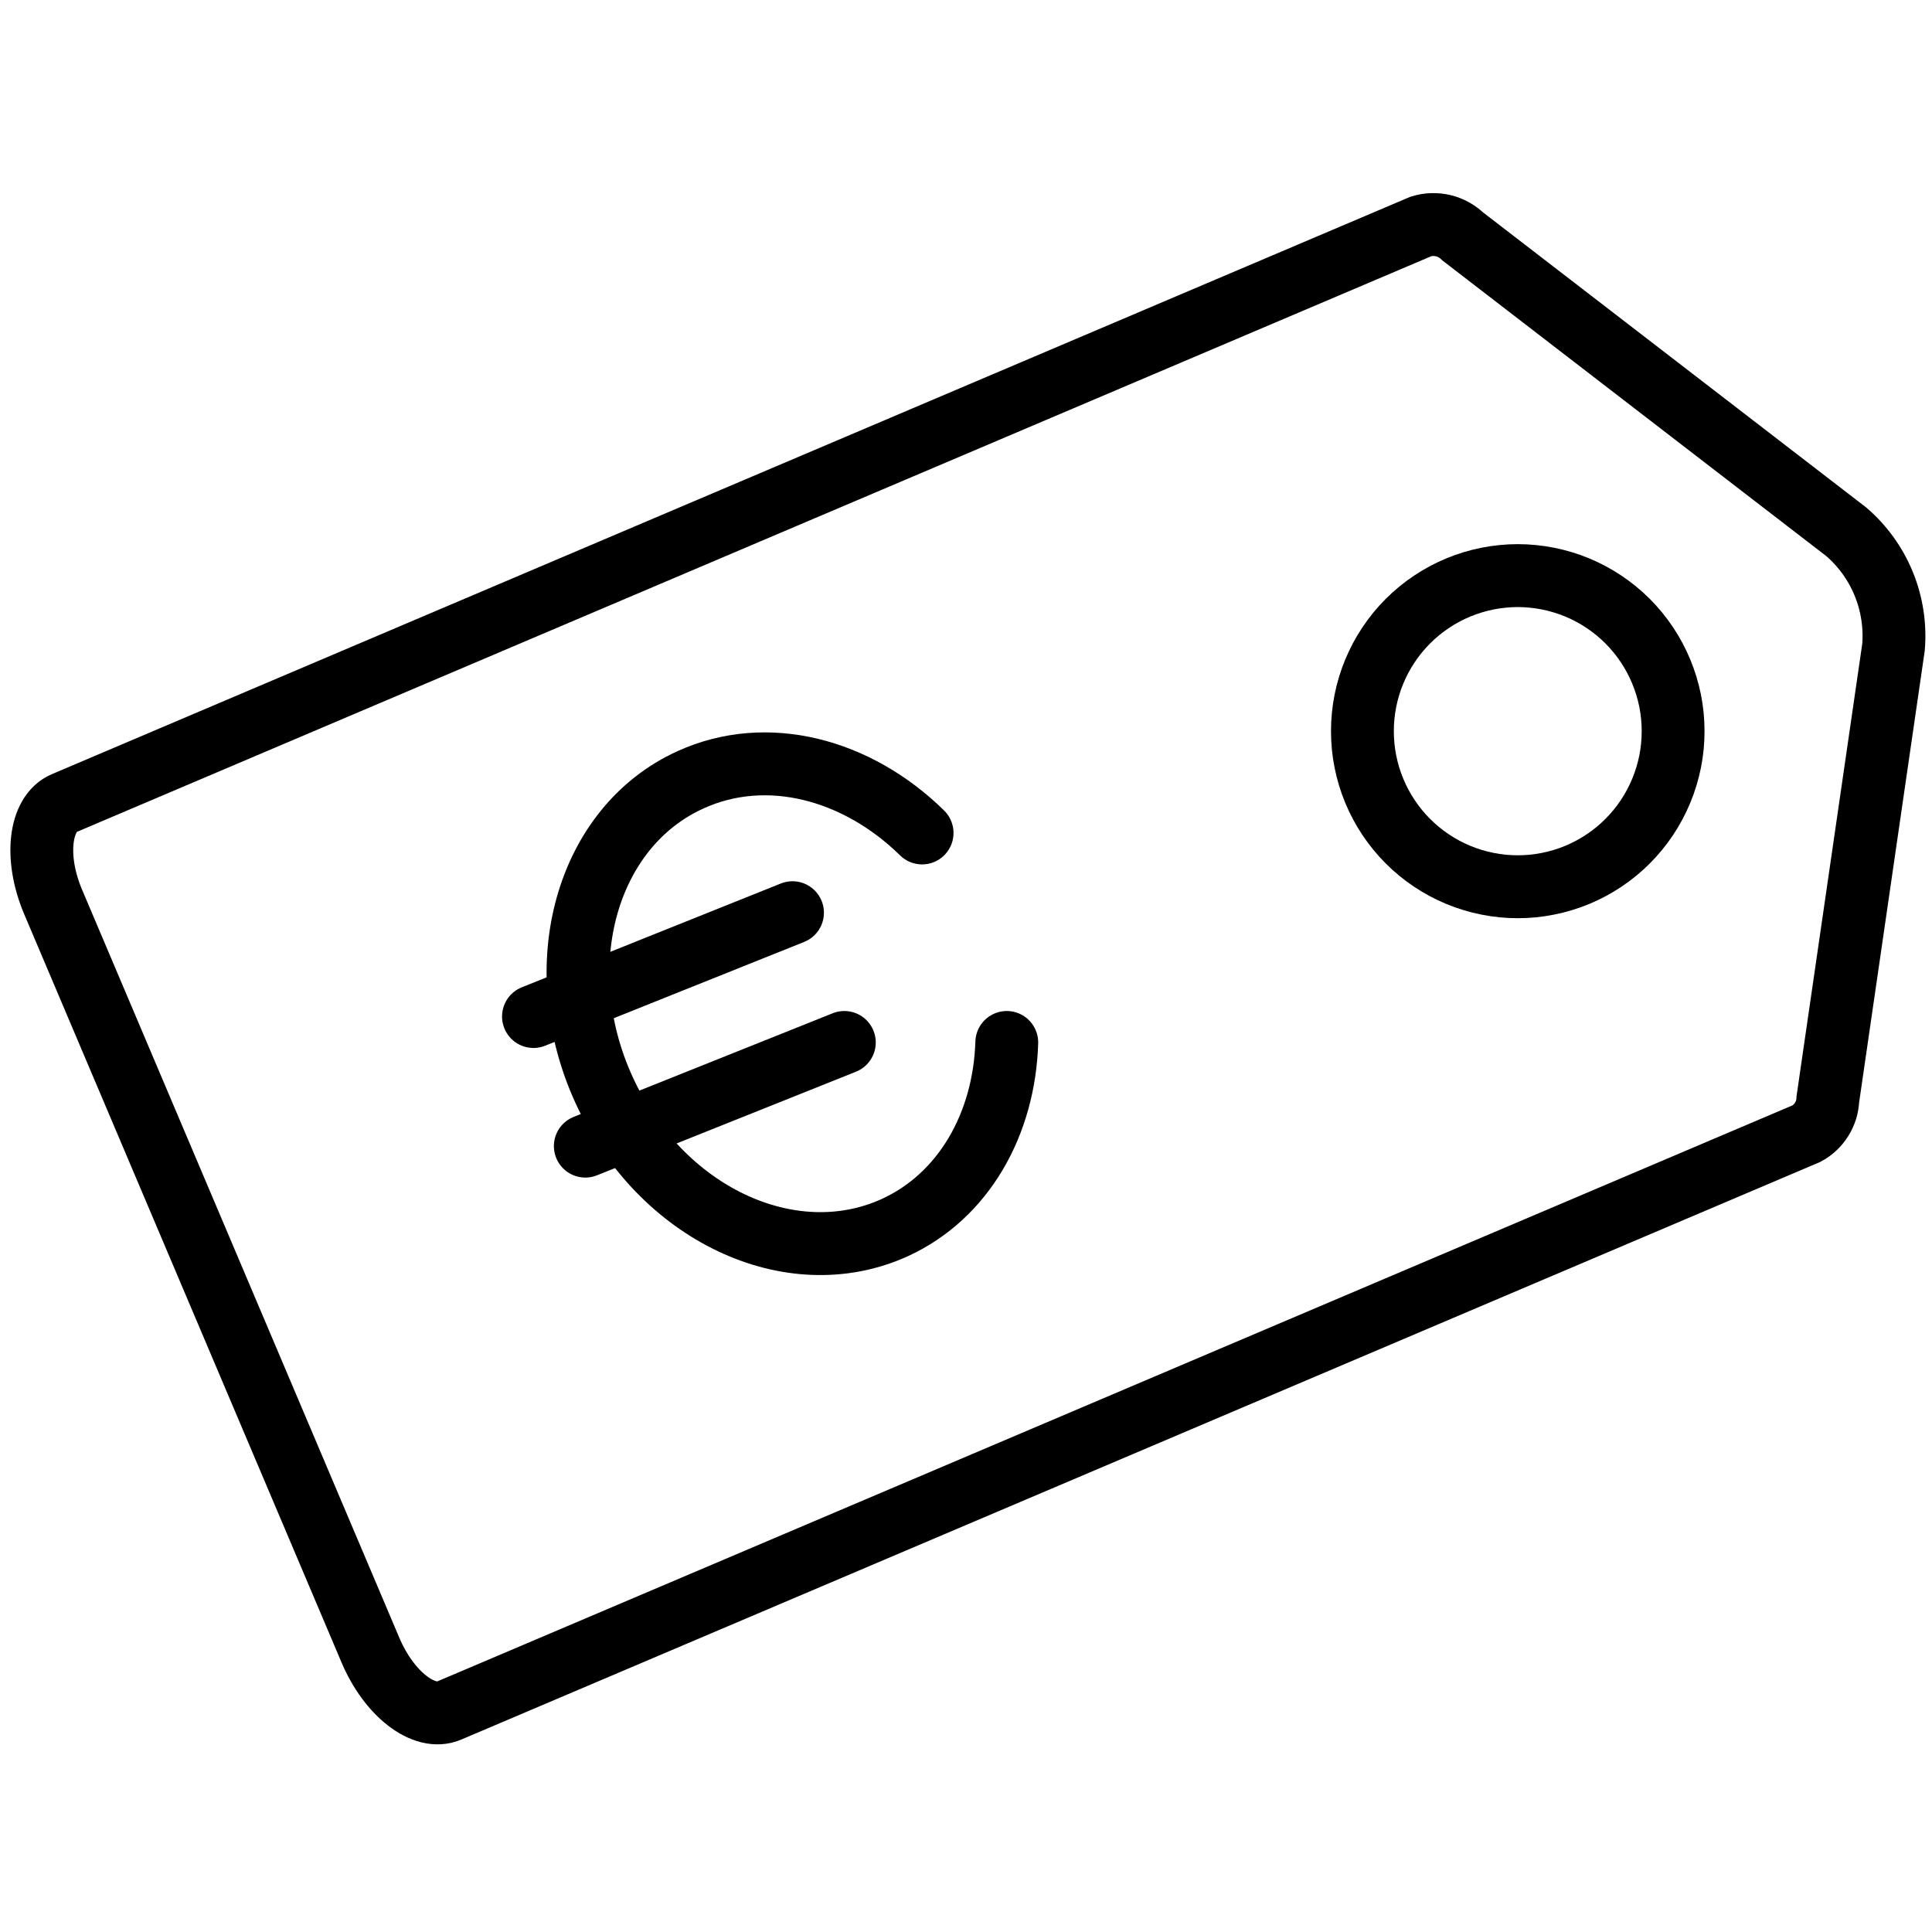 <svg version="1.2" preserveAspectRatio="xMidYMid meet" height="500" viewBox="0 0 375 375" zoomAndPan="magnify" width="500" xmlns:xlink="http://www.w3.org/1999/xlink" xmlns="http://www.w3.org/2000/svg"><defs><clipPath id="e95dd33833"><path d="M 0 36.562 L 375 36.562 L 375 338.812 L 0 338.812 Z M 0 36.562"></path></clipPath><clipPath id="e6a8e65785"><path d="M 0 36.562 L 368 36.562 L 368 338.812 L 0 338.812 Z M 0 36.562"></path></clipPath><clipPath id="34bd8c3735"><path d="M 0 36.562 L 337 36.562 L 337 338.812 L 0 338.812 Z M 0 36.562"></path></clipPath><clipPath id="d11f399146"><path d="M 0 36.562 L 327 36.562 L 327 338.812 L 0 338.812 Z M 0 36.562"></path></clipPath><clipPath id="56243f8414"><path d="M 91 36.562 L 375 36.562 L 375 338.812 L 91 338.812 Z M 91 36.562"></path></clipPath></defs><g id="5862c5153e"><g clip-path="url(#e95dd33833)" clip-rule="nonzero"><path transform="matrix(3.049,0,0,3.053,-7.194,-7.401)" d="M 117.37 74.49 L 30.94 111.18 C 29.36 111.851 27.12 110.119 25.94 107.33 L 5.74 59.76 C 4.55 56.96 4.87 54.15 6.45 53.48 L 92.82 16.819 C 93.049 16.749 93.284 16.709 93.522 16.702 C 93.761 16.694 93.998 16.718 94.232 16.773 C 94.465 16.828 94.686 16.914 94.896 17.028 C 95.106 17.143 95.297 17.284 95.47 17.45 L 119.9 36.24 C 120.421 36.69 120.883 37.194 121.285 37.752 C 121.687 38.311 122.019 38.908 122.279 39.545 C 122.54 40.183 122.722 40.84 122.827 41.521 C 122.932 42.202 122.957 42.883 122.9 43.571 L 118.72 72.31 C 118.711 72.535 118.674 72.754 118.609 72.969 C 118.542 73.184 118.451 73.387 118.332 73.578 C 118.214 73.769 118.073 73.941 117.911 74.096 C 117.747 74.251 117.567 74.383 117.37 74.49 Z M 117.37 74.49" style="fill:none;stroke-width:4;stroke-linecap:round;stroke-linejoin:miter;stroke:#000000;stroke-opacity:1;stroke-miterlimit:10;"></path></g><g clip-path="url(#e6a8e65785)" clip-rule="nonzero"><path transform="matrix(3.049,0,0,3.053,-7.194,-7.401)" d="M 66.451 68.701 C 66.29 73.87 63.721 78.471 59.3 80.481 C 52.67 83.48 44.389 79.559 40.8 71.689 C 37.21 63.819 39.691 55 46.32 52 C 51.18 49.79 56.919 51.32 61.06 55.38" style="fill:none;stroke-width:4;stroke-linecap:round;stroke-linejoin:miter;stroke:#000000;stroke-opacity:1;stroke-miterlimit:10;"></path></g><g clip-path="url(#34bd8c3735)" clip-rule="nonzero"><path transform="matrix(3.049,0,0,3.053,-7.194,-7.401)" d="M 39.62 75.29 L 56.11 68.701" style="fill:none;stroke-width:4;stroke-linecap:round;stroke-linejoin:miter;stroke:#000000;stroke-opacity:1;stroke-miterlimit:10;"></path></g><g clip-path="url(#d11f399146)" clip-rule="nonzero"><path transform="matrix(3.049,0,0,3.053,-7.194,-7.401)" d="M 36.32 67.05 L 52.81 60.451" style="fill:none;stroke-width:4;stroke-linecap:round;stroke-linejoin:miter;stroke:#000000;stroke-opacity:1;stroke-miterlimit:10;"></path></g><g clip-path="url(#56243f8414)" clip-rule="nonzero"><path transform="matrix(3.049,0,0,3.053,-7.194,-7.401)" d="M 108.87 48.91 C 108.87 49.233 108.853 49.557 108.823 49.88 C 108.791 50.202 108.743 50.522 108.681 50.839 C 108.616 51.157 108.538 51.471 108.444 51.781 C 108.35 52.091 108.241 52.395 108.117 52.694 C 107.993 52.994 107.854 53.287 107.702 53.572 C 107.549 53.857 107.383 54.135 107.203 54.405 C 107.023 54.674 106.831 54.934 106.624 55.184 C 106.419 55.435 106.202 55.674 105.974 55.903 C 105.744 56.132 105.505 56.35 105.254 56.555 C 105.004 56.761 104.744 56.954 104.475 57.133 C 104.206 57.313 103.928 57.48 103.642 57.632 C 103.356 57.785 103.064 57.924 102.765 58.048 C 102.465 58.171 102.161 58.281 101.851 58.374 C 101.541 58.469 101.227 58.547 100.91 58.609 C 100.592 58.673 100.272 58.721 99.949 58.753 C 99.627 58.785 99.305 58.8 98.98 58.8 C 98.656 58.8 98.333 58.785 98.011 58.753 C 97.688 58.721 97.369 58.673 97.051 58.609 C 96.733 58.547 96.42 58.469 96.11 58.374 C 95.8 58.281 95.495 58.171 95.195 58.048 C 94.896 57.924 94.603 57.785 94.317 57.632 C 94.032 57.48 93.755 57.313 93.486 57.133 C 93.216 56.954 92.957 56.761 92.706 56.555 C 92.456 56.35 92.215 56.132 91.987 55.903 C 91.758 55.674 91.54 55.435 91.335 55.184 C 91.129 54.934 90.937 54.674 90.757 54.405 C 90.577 54.135 90.41 53.857 90.258 53.572 C 90.105 53.287 89.967 52.994 89.843 52.694 C 89.718 52.395 89.609 52.091 89.516 51.781 C 89.422 51.471 89.343 51.157 89.28 50.839 C 89.217 50.522 89.169 50.202 89.138 49.88 C 89.106 49.557 89.091 49.233 89.091 48.91 C 89.091 48.586 89.106 48.262 89.138 47.941 C 89.169 47.619 89.217 47.298 89.28 46.98 C 89.343 46.663 89.422 46.35 89.516 46.039 C 89.609 45.729 89.718 45.425 89.843 45.125 C 89.967 44.826 90.105 44.534 90.258 44.247 C 90.41 43.962 90.577 43.684 90.757 43.416 C 90.937 43.146 91.129 42.886 91.335 42.635 C 91.54 42.386 91.758 42.145 91.987 41.916 C 92.215 41.687 92.456 41.471 92.706 41.265 C 92.957 41.059 93.216 40.867 93.486 40.687 C 93.755 40.506 94.032 40.34 94.317 40.188 C 94.603 40.035 94.896 39.897 95.195 39.773 C 95.495 39.649 95.8 39.54 96.11 39.446 C 96.42 39.352 96.733 39.273 97.051 39.21 C 97.369 39.147 97.688 39.099 98.011 39.068 C 98.333 39.036 98.656 39.019 98.98 39.019 C 99.305 39.019 99.627 39.036 99.949 39.068 C 100.272 39.099 100.592 39.147 100.91 39.21 C 101.227 39.273 101.541 39.352 101.851 39.446 C 102.161 39.54 102.465 39.649 102.765 39.773 C 103.064 39.897 103.356 40.035 103.642 40.188 C 103.928 40.34 104.206 40.506 104.475 40.687 C 104.744 40.867 105.004 41.059 105.254 41.265 C 105.505 41.471 105.744 41.687 105.974 41.916 C 106.202 42.145 106.419 42.386 106.624 42.635 C 106.831 42.886 107.023 43.146 107.203 43.416 C 107.383 43.684 107.549 43.962 107.702 44.247 C 107.854 44.534 107.993 44.826 108.117 45.125 C 108.241 45.425 108.35 45.729 108.444 46.039 C 108.538 46.35 108.616 46.663 108.681 46.98 C 108.743 47.298 108.791 47.619 108.823 47.941 C 108.853 48.262 108.87 48.586 108.87 48.91 Z M 108.87 48.91" style="fill:none;stroke-width:4;stroke-linecap:round;stroke-linejoin:miter;stroke:#000000;stroke-opacity:1;stroke-miterlimit:10;"></path></g></g></svg>